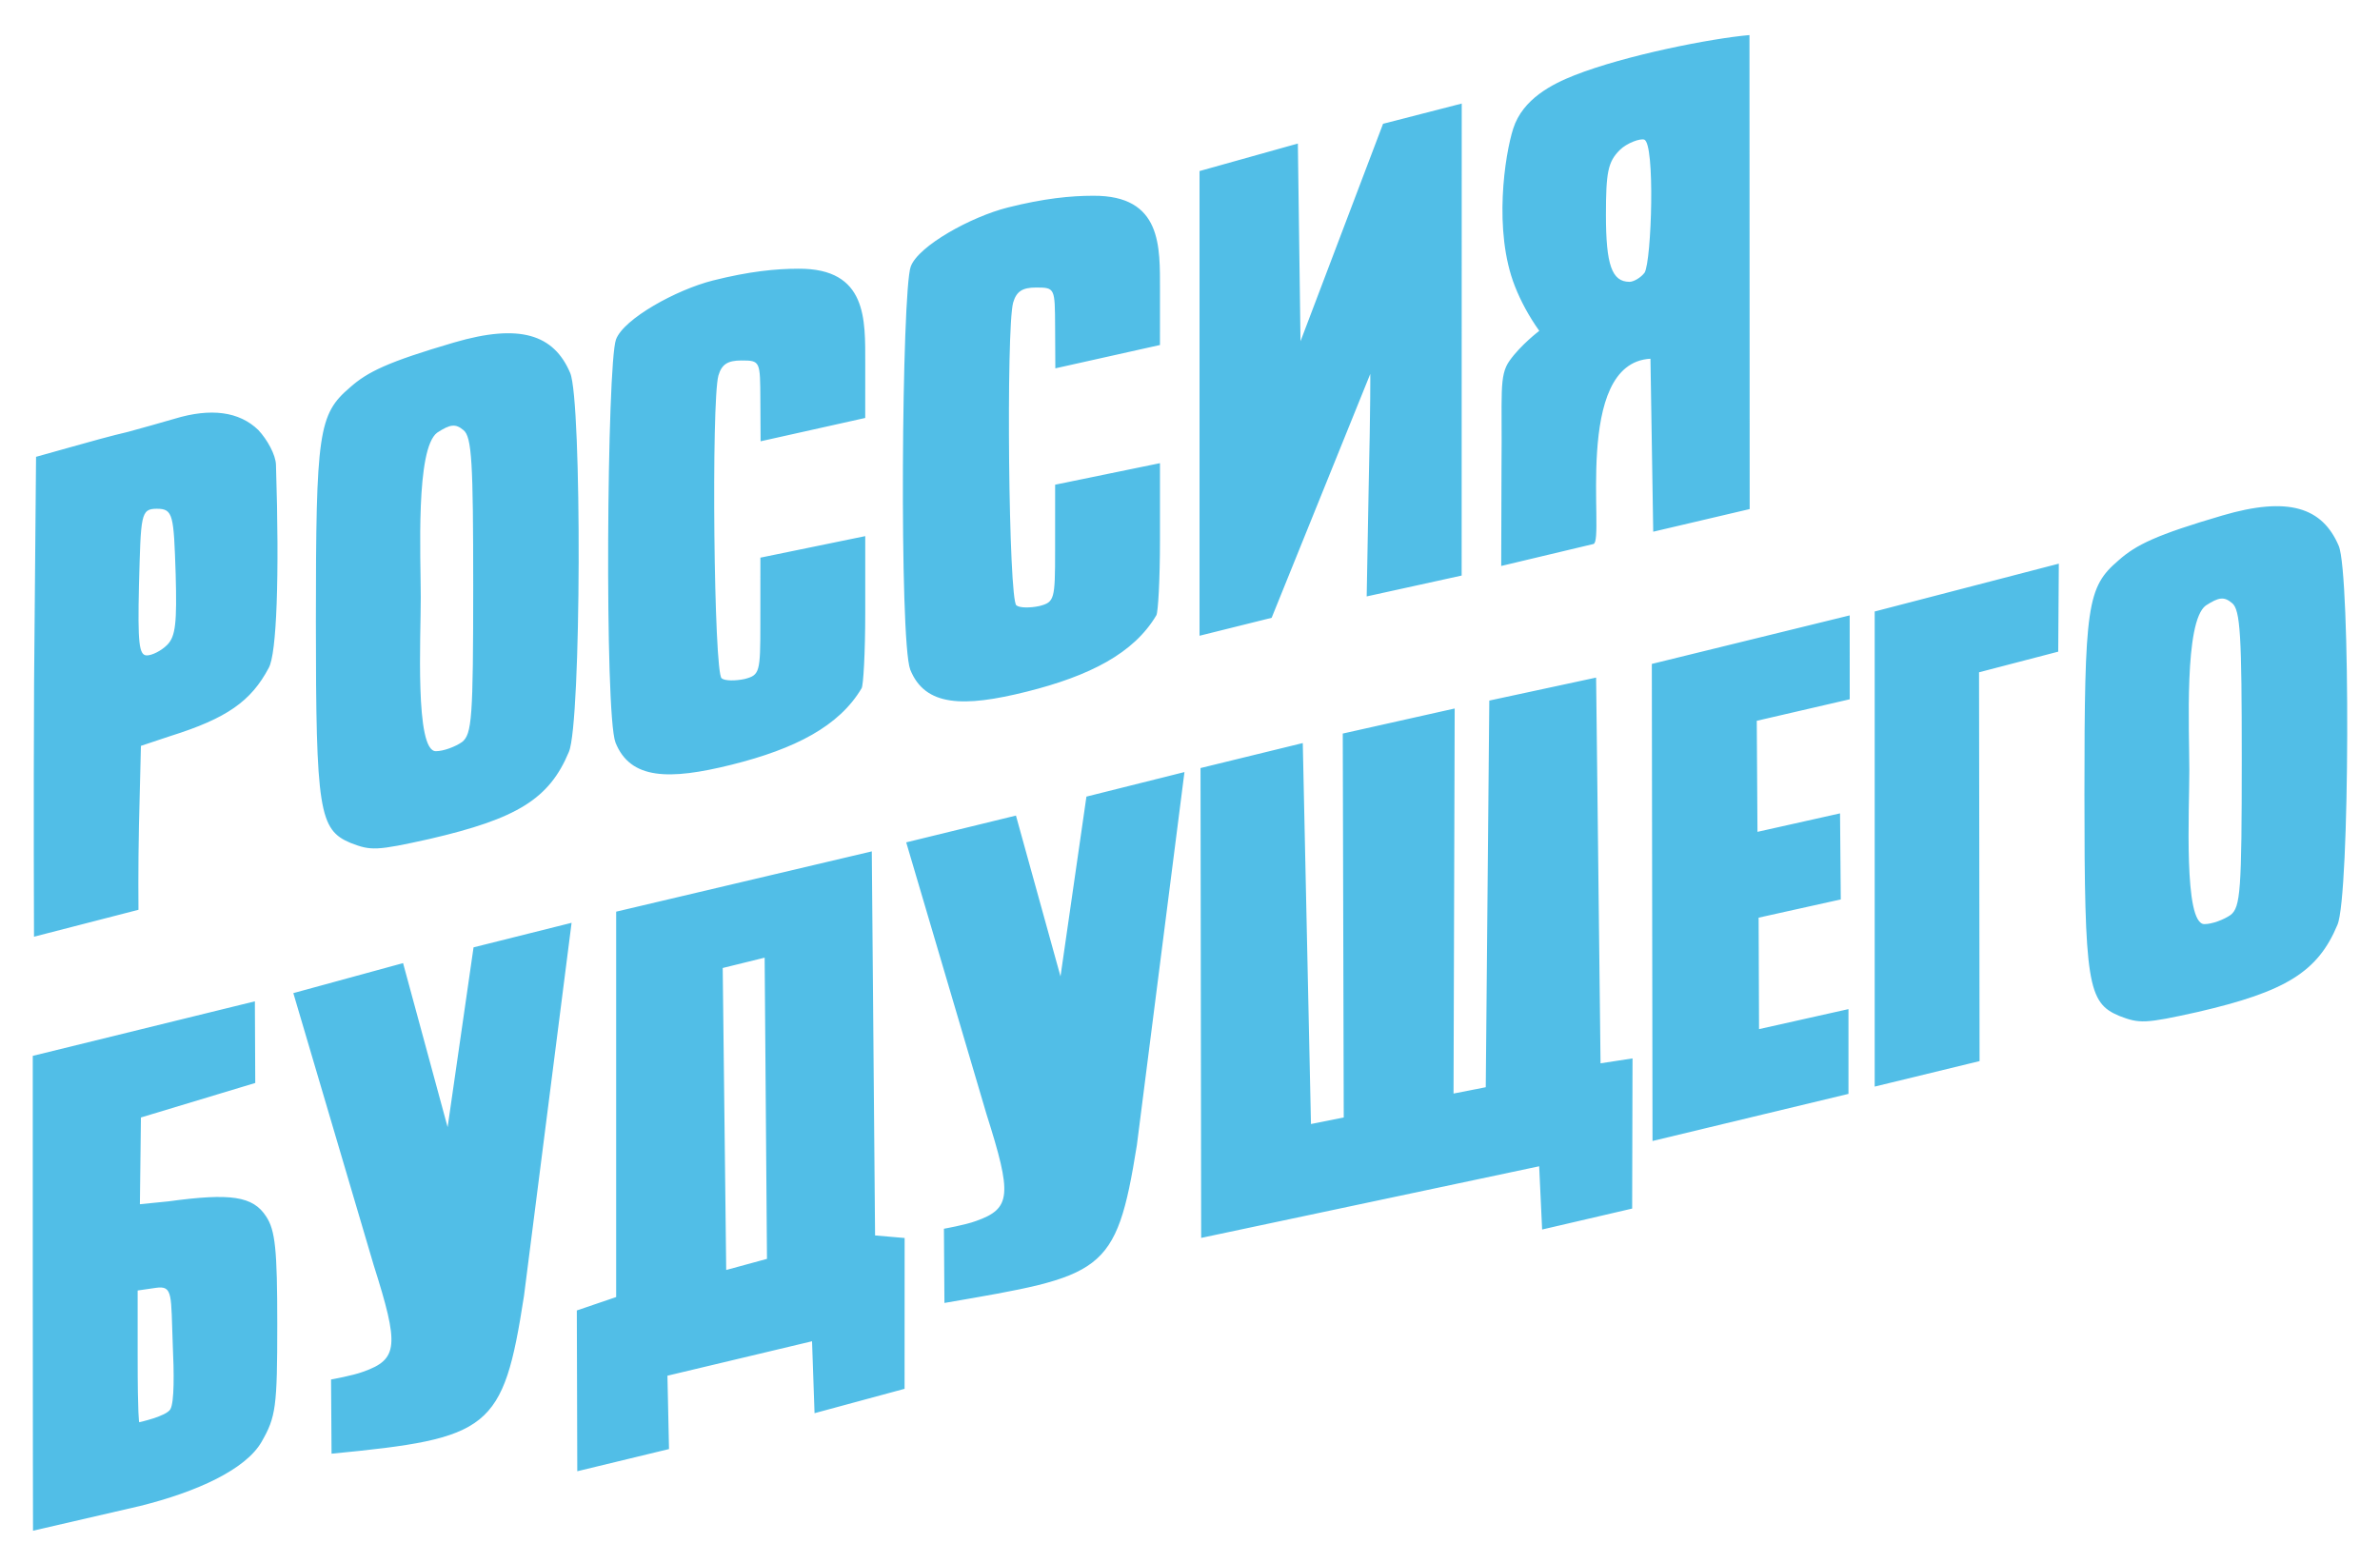 <svg xmlns="http://www.w3.org/2000/svg" version="1.0" viewBox="0 0 3630.898 2385.322"><path d="M50.375 2335.5S50 2166 50 1969v-358l338.839-83.21.58 124.558L215 1705l-1.58 132.348L257 1833c95-13 129-8 149 23 14 21 17 51 17 164 0 127-2.113 141.935-24 180-24.113 41.935-98.134 76.098-185.25 97.75zM260 2150c6-11 5.58-55 3.58-98-3-76 .8-90.907-25.58-87.071L210 1969v100c0 94 2.322 101 2.322 101S254 2161 260 2150zm620.697 94.768L880 1999.447 940 1979v-588l390-92 5 586 45.097 3.884L1380 2119l-137.348 37.202-3.813-109.738-220.607 52.548 2.4 111.917zm289.4-324.026-3.563-459.58-63.964 15.765 5.314 460.77zM505.813 2218l-.768-113.232S538 2098.955 554 2092.955c54-19 55-39.955 16-162.955l-122.5-414.75 167.413-45.762 67.97 250.28 39.554-274.33L872 1408l-72.625 569.375c-31.7 204.755-51.774 217.186-293.562 240.625zM1832.5 1888.75l-1-716.867 156-38.133L2000 1715l50-10-1.5-585.75 170.75-38.25-1.75 587.5 49.152-9.66 5.393-589.93L2435 1033.839l6.768 588.513 48.79-7.468L2490 1844l-137.348 31.962-4.51-96.497zM2520 1013l301.86-74.064.046 128.01-141.804 32.82 1.077 169.434 125.965-28.182 1.131 131.304-125.347 27.821.636 170.05L2820 1539.675V1669l-298.955 71.884zm340-80 280.905-73-.905 134.286-120.81 31.476L3020 1619l-160 38.883V933zm373 617c-48-20-53-49-53-338s4-316 52-357c27-24 58-39 158.5-68.5S3543 774 3568 833c18 43 17 534-2 578-30 72-79 102-213 133-81 18-89 18-120 6zm170-154c15-12 17-36 17-238 0-188-2-228-15-238-12-10-20-9-40 4-33.095 24.944-25 189.29-25 251 .14 60.236-9.194 235 23 235 12 0 30-7 40-14zM51.875 1429.188S51 1230 52 1041l3-344 50-14c28-8 68-19 90-24 22-6 54-15 71-20 56-17 99-11 128 17 14 15 26.518 37.974 27 53 5.518 171.984 1 289-11 310-27 51-64 77-150 104l-45 15-3 121c-1.43 64.861-.766 129.115-.766 129.115zM255 984c13-13 15-34 13-108-3-90-3.625-99.75-28.625-99.75S215 785 212 893c-2 88 0 107 12 107 8 0 22-7 31-16zm684 149c-17-44-13.038-577.638.75-615 11.7-31.704 92.25-76 147.75-90s96.5-18 130.5-18c105.852-.693 101.876 78.593 102 144l-.042 83.708-159.613 35.607L1160 610c-.322-59 0-60-29-60-21 0-30 6-35 23-11 40-7 455 5 462 5 4 21 4 35 1 23-6 24-10 24-84 0-42 .045-101.142.045-101.142L1320 818v116c0 64-2.958 111.694-5.5 116-34.297 58.105-101.728 92.608-198.059 116.687-96.33 24.08-154.833 22.66-177.441-33.687zm891-518V261l150-42 4.045 301.652 125.932-331.793L2230 158l-.117 720.164L2085 910l3-166c3-131 2.49-173.49 2.49-173.49L1940 942.625 1830 970zm460.674 97.442c1.232-111.558-4.165-139.071 12.3-162.094 16.975-24.048 45.304-45.565 45.304-45.565-15.815-22.238-28.11-45.085-37.182-68.088-33.36-84.6-15.209-201.252-2.49-240.674 14.575-45.18 59.45-67.801 93.232-81.105 78.092-30.753 209.288-56.427 267.124-61.421l.31 723.222-147.147 34.533-4.215-263.902C2398.715 553.732 2448.907 825.452 2431 830l-140.775 33.535zM2509 416c10.697-18.116 16.303-198-.697-203-6-2-26.303 5-37.303 16-18 18-21 34-21 99 0 76 9 102 36 102 6 0 17-6 23-14zm-1120.344 605.685c-17-44-13.038-577.638.75-615 11.7-31.703 92.25-76 147.75-90s96.5-18 130.5-18c105.851-.693 101.875 78.593 102 144l-.042 83.708L1610 562l-.345-63.315c-.321-58.999 0-60-29-60-21 0-30 6-35 23-11 40-7 455 5 462 5 4 21 4 35 1 23-6 24-10 24-84 0-42 .045-101.142.045-101.142l159.955-32.858v116c0 64-2.958 111.695-5.5 116-34.296 58.106-101.727 92.609-198.058 116.688-96.331 24.079-154.834 22.66-177.441-33.688zM1440.813 1988l-.768-113.232s32.955-5.813 48.955-11.813c54-19 55-39.955 16-162.955l-122.5-414.75 167.413-40.88 67.97 245.398 39.555-274.33L1807 1178l-72.625 569.375c-31.7 198.279-51.774 198.873-293.562 240.625zm-905.904-701.849c-48-20-53-49-53-338s4-316 52-357c27-24 58-39 158.5-68.5s152.5-12.5 177.5 46.5c18 43 17 534-2 578-30 72-79 102-213 133-81 18-89 18-120 6zm170-154c15-12 17-36 17-238 0-188-2-228-15-238-12-10-20-9-40 4-33.095 24.945-25 189.29-25 251 .14 60.236-9.194 235 23 235 12 0 30-7 40-14z" fill="#51bee7"/></svg>
